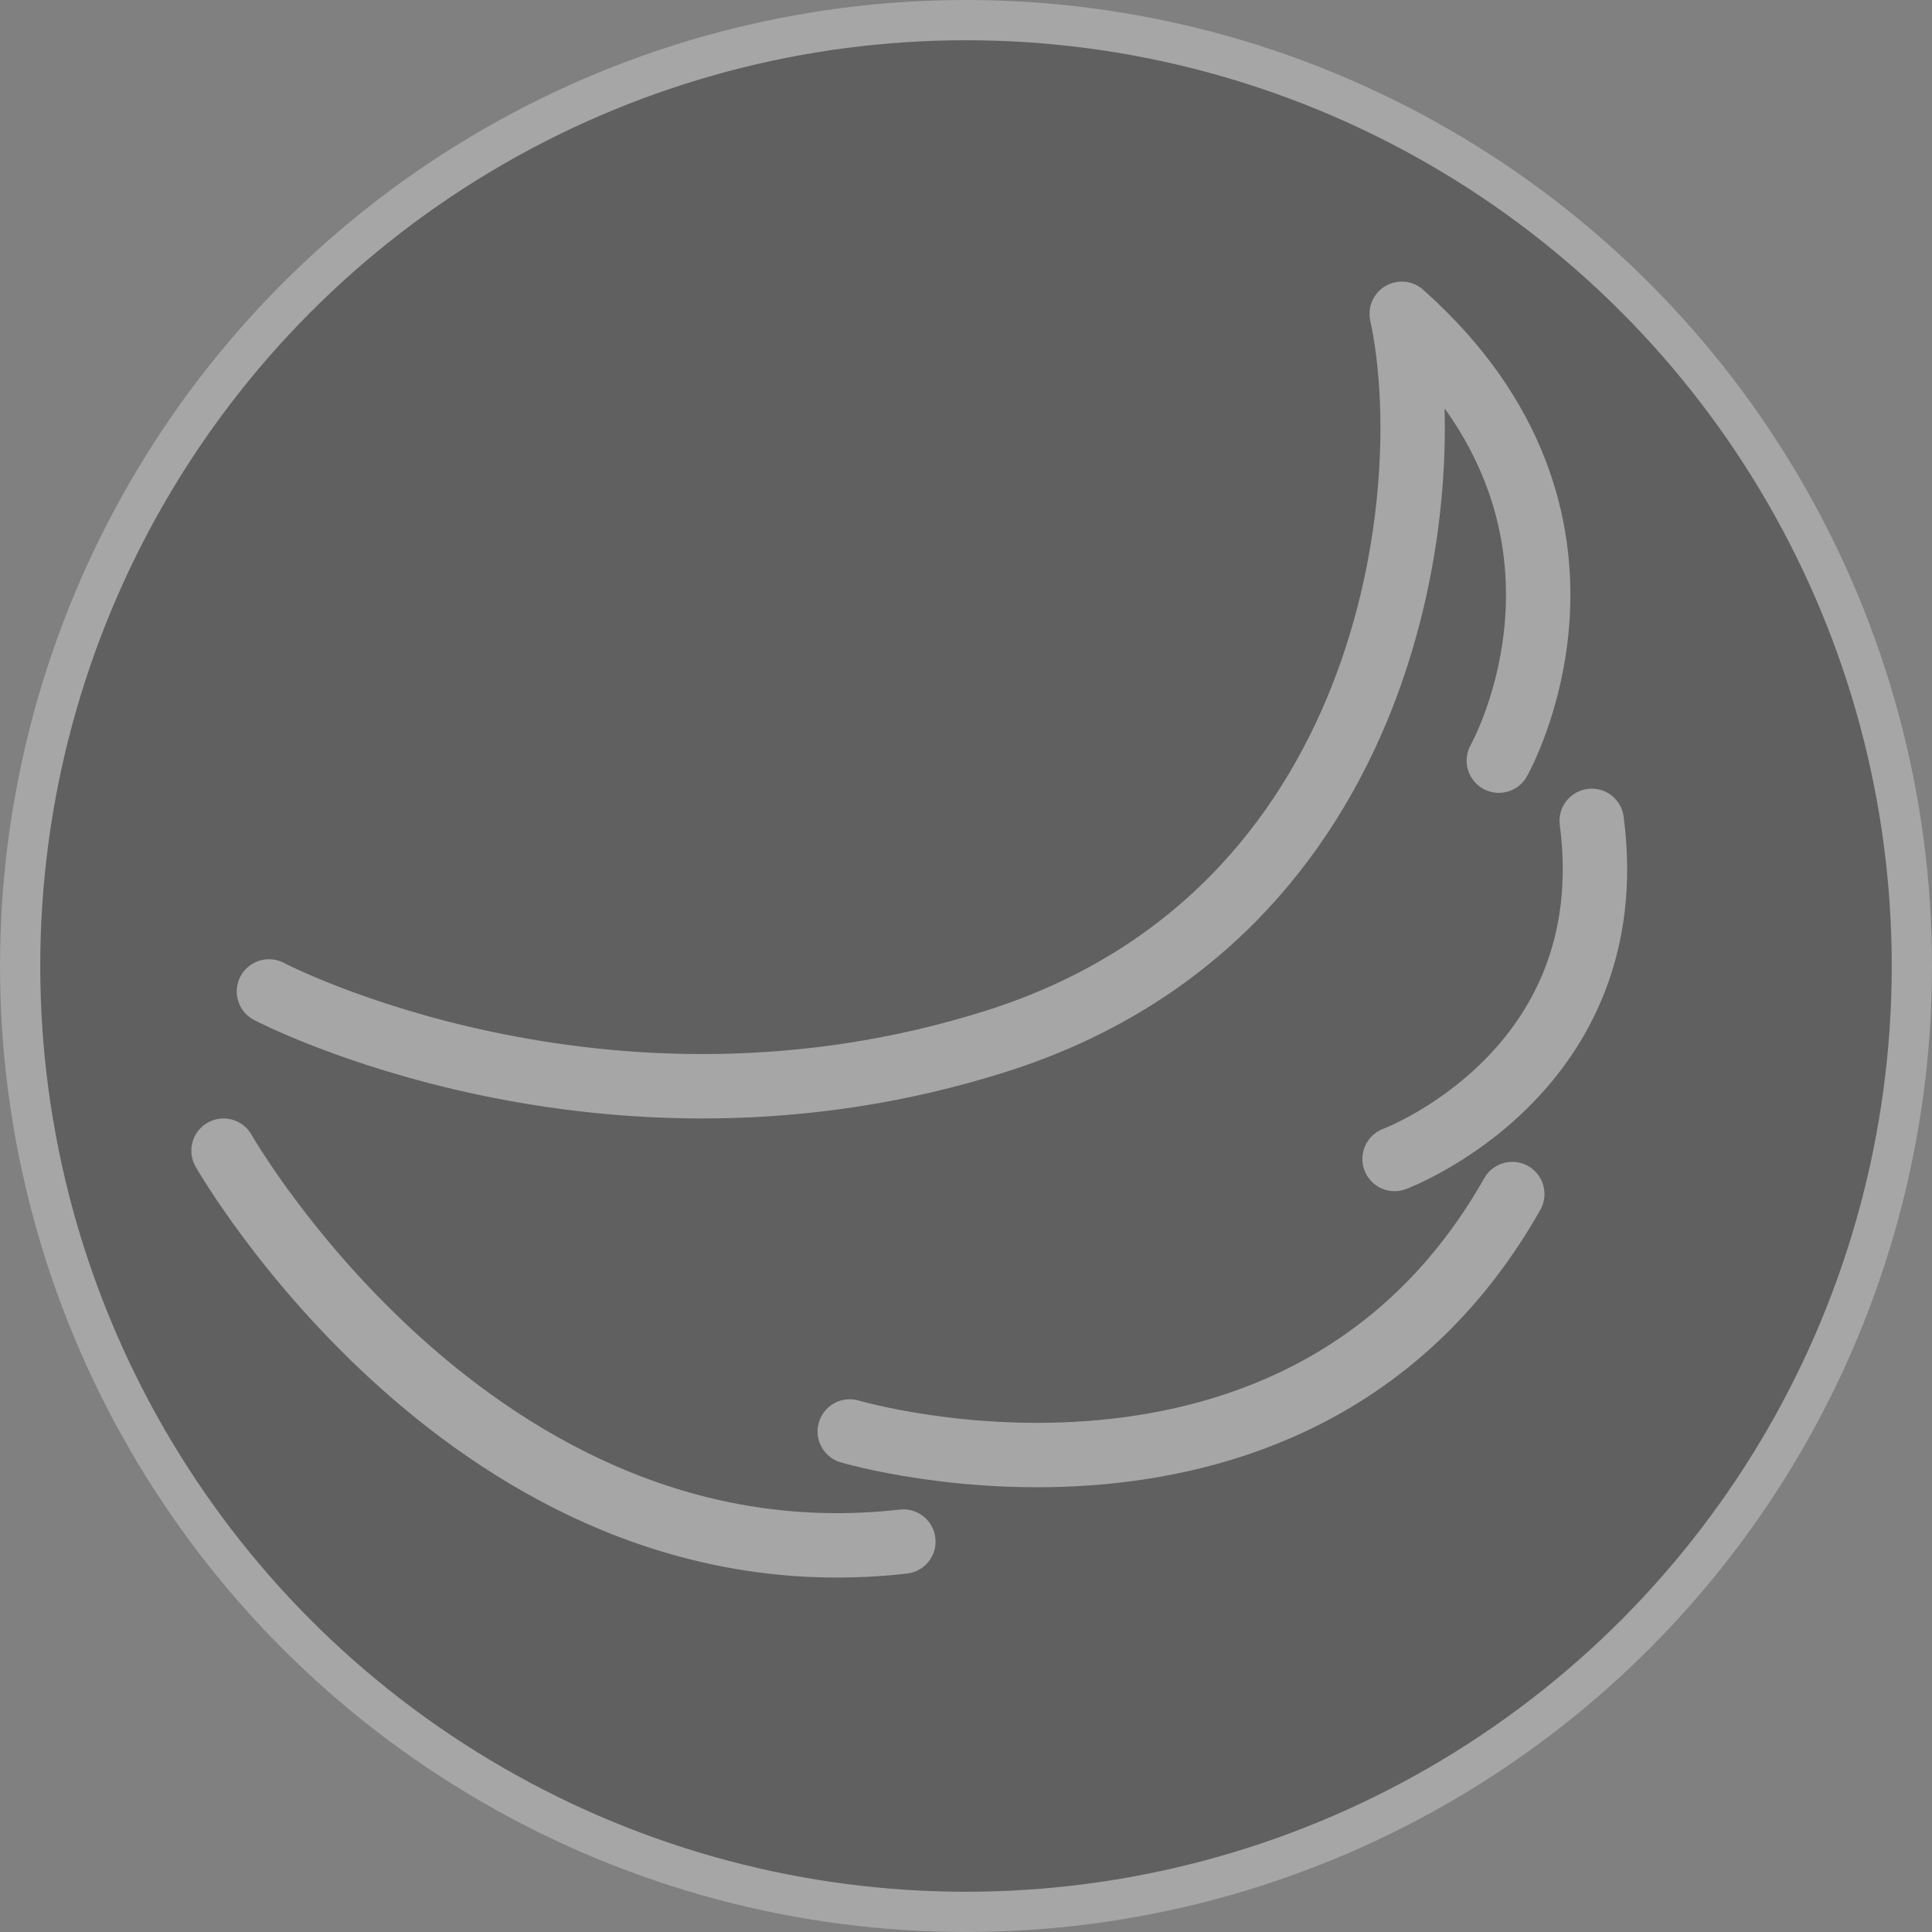 <svg width="24" height="24" viewBox="0 0 24 24" fill="none" xmlns="http://www.w3.org/2000/svg">
<rect x="0" y="0" width="24" height="24" fill="#808080" stroke="none"/>
<g opacity="0.3" clip-path="url(#clip0_4246_64812)">
<circle cx="12" cy="12" r="11.75" fill="#141414" stroke="white" stroke-width="0.5"/>
<path d="M2.777 14.294C2.777 14.294 5.887 19.757 11.222 19.15" stroke="white" stroke-width="0.8" stroke-linecap="round" stroke-linejoin="round"/>
<path d="M10.556 17.782C10.556 17.782 16.171 19.449 18.786 14.833" stroke="white" stroke-width="0.8" stroke-linecap="round" stroke-linejoin="round"/>
<path d="M17.324 14.397C17.324 14.397 20.183 13.33 19.773 10.197" stroke="white" stroke-width="0.8" stroke-linecap="round" stroke-linejoin="round"/>
<path d="M18.619 9.449C18.619 9.449 20.306 6.47 17.413 3.898C17.893 6.12 17.291 11.371 12.385 12.931C7.483 14.49 3.341 12.316 3.341 12.316" stroke="white" stroke-width="0.8" stroke-linecap="round" stroke-linejoin="round"/>
</g>
<defs>
<clipPath id="clip0_4246_64812">
<rect width="24" height="24" fill="white"/>
</clipPath>
</defs>
</svg>
